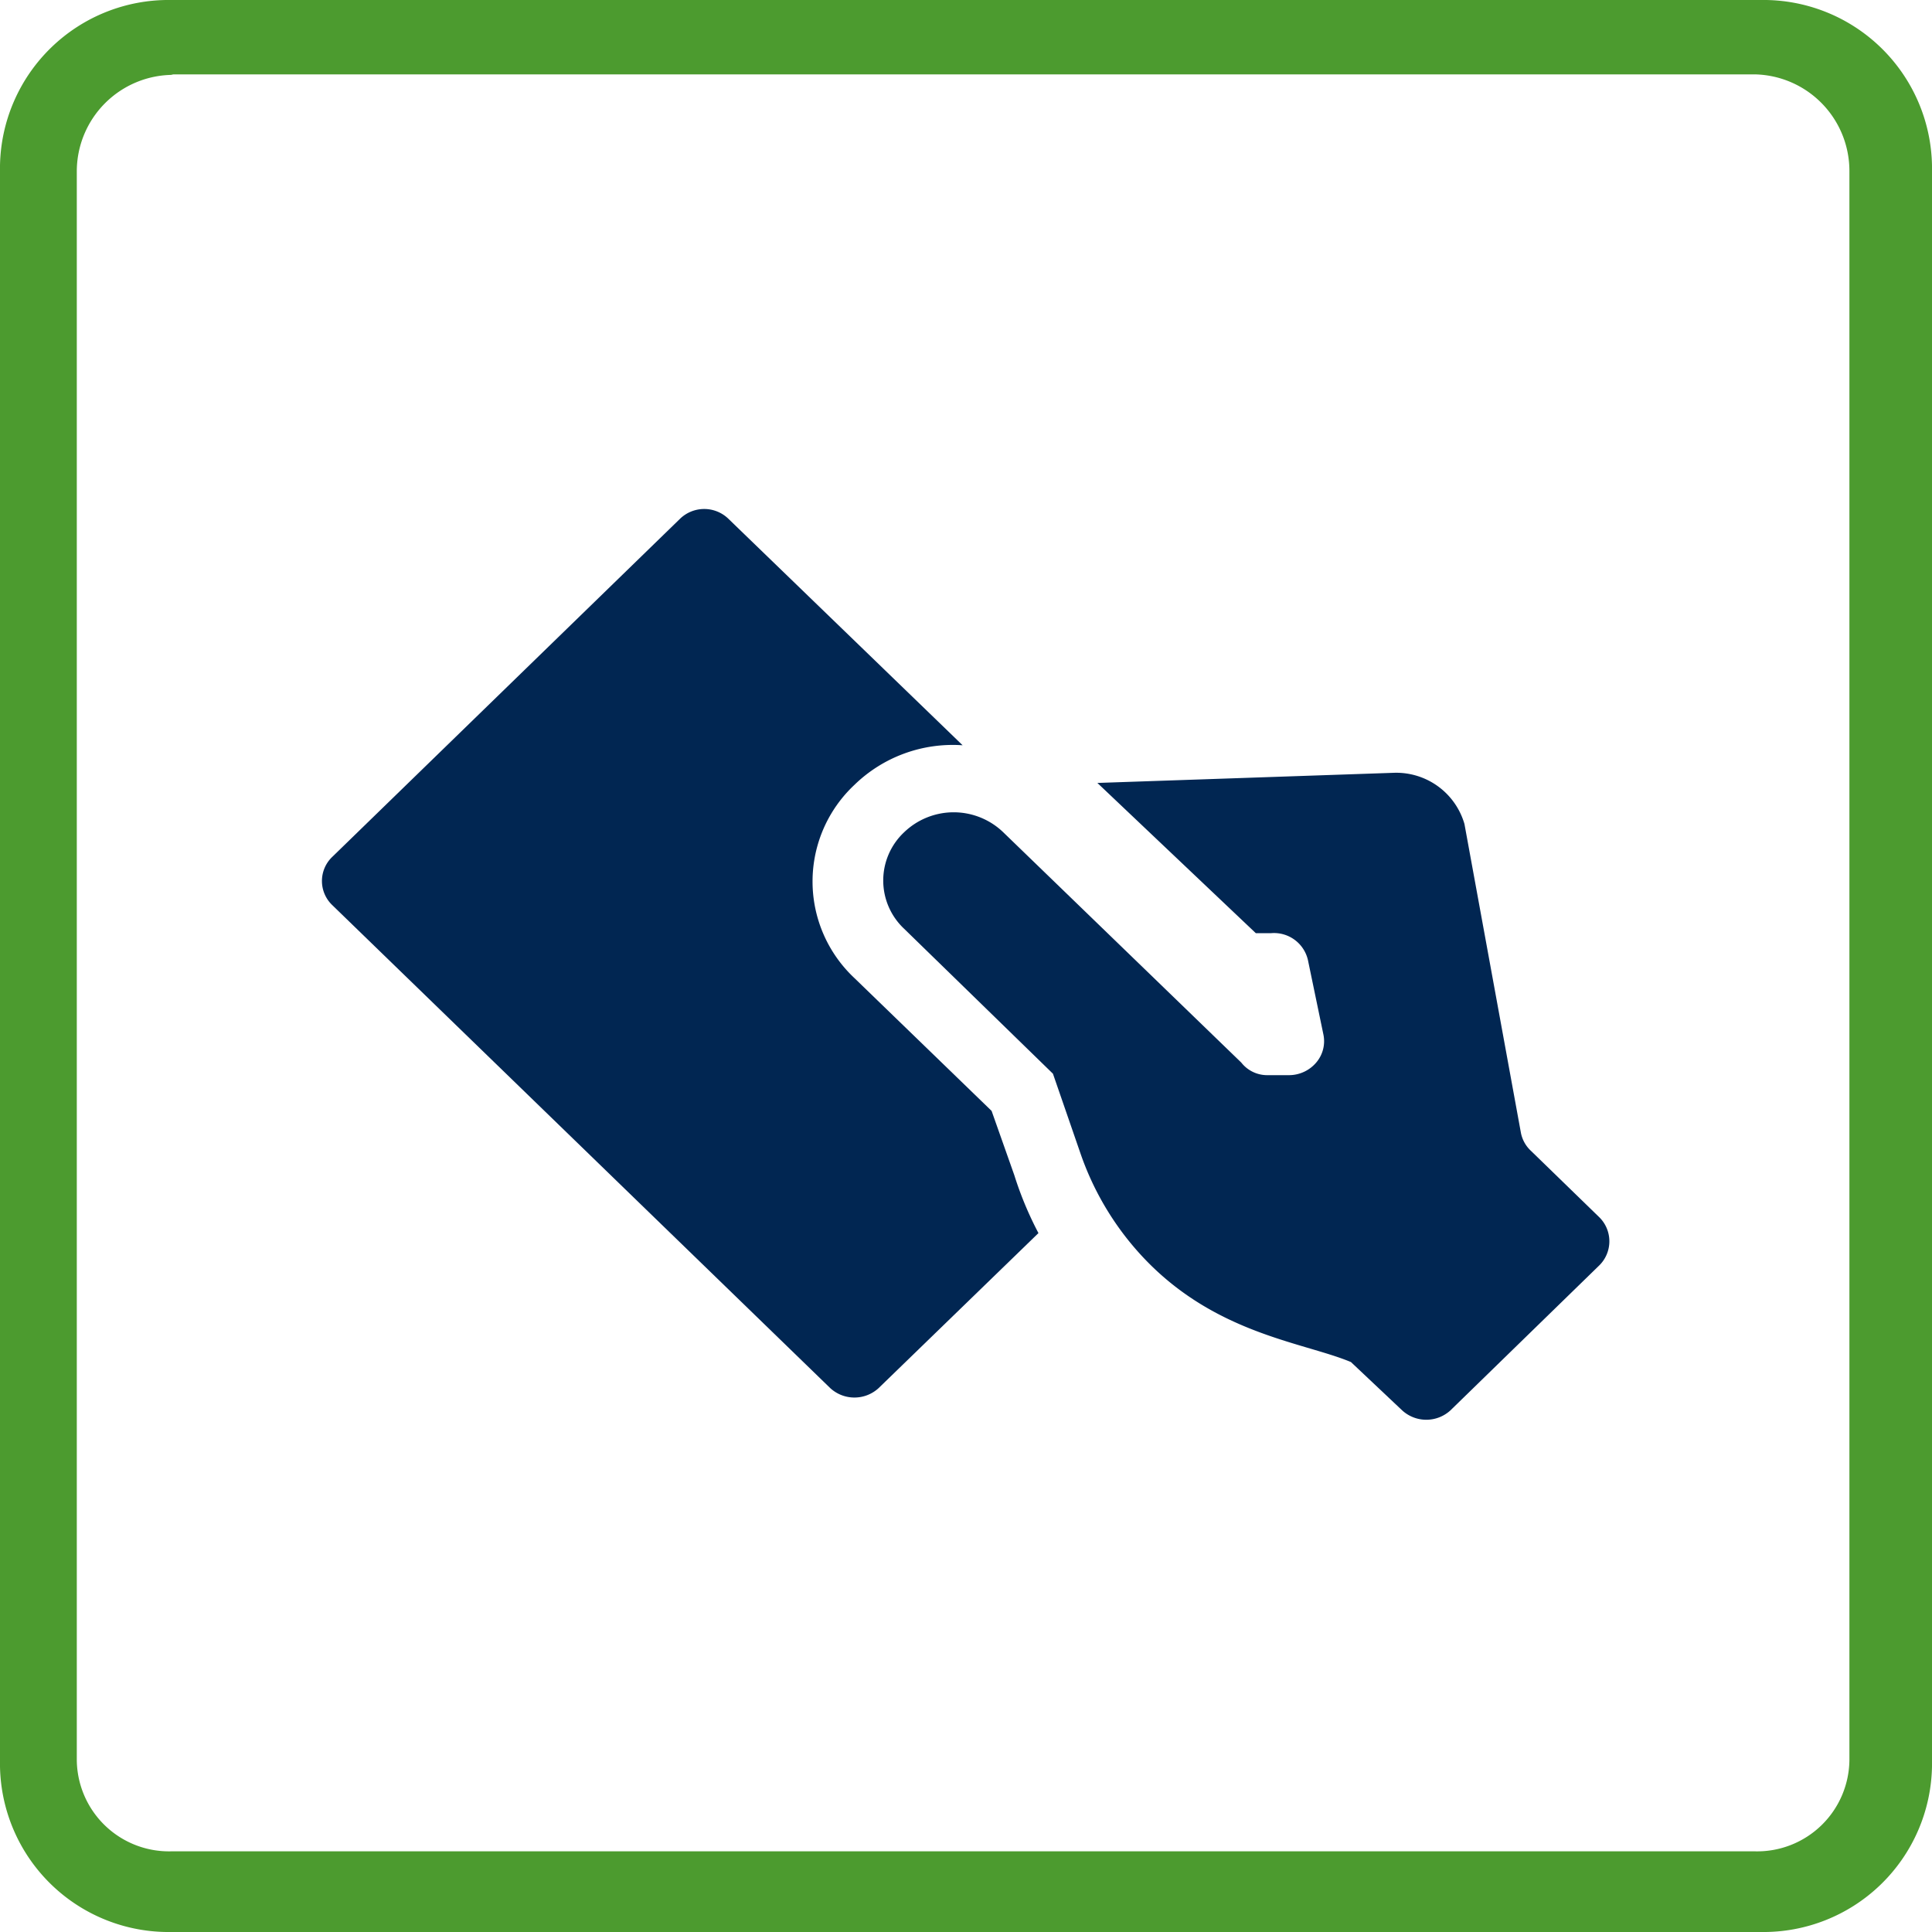 <svg xmlns="http://www.w3.org/2000/svg" width="40" height="40" viewBox="0 0 40 40"><defs><style>.cls-1{fill:#4c9b2f;fill-rule:evenodd;}.cls-2{fill:#012652;}</style></defs><g id="_2_varians" data-name="2 varians"><g id="Layer_12" data-name="Layer 12"><path class="cls-1" d="M3.54,1.54h32.8a2,2,0,0,1,1.95,2v32.9a1.91,1.91,0,0,1-1.95,1.89H3.54a1.91,1.91,0,0,1-1.95-1.89h0V3.55a2,2,0,0,1,2-2M3.54,0H36.46A3.49,3.49,0,0,1,40,3.43h0V36.57A3.49,3.49,0,0,1,36.46,40H3.54A3.49,3.49,0,0,1,0,36.57H0V3.43A3.49,3.49,0,0,1,3.54,0"/></g><path class="cls-2" d="M28.86,16l-6.14.21L26,19.32l.32,0a.72.72,0,0,1,.76.56l.32,1.54a.68.68,0,0,1-.15.58.74.74,0,0,1-.56.26h-.46A.68.68,0,0,1,25.7,22l-4.93-4.77a1.48,1.48,0,0,0-2.05,0,1.37,1.37,0,0,0,0,2l3.08,3,.57,1.65a6,6,0,0,0,1,1.81c1.54,1.91,3.55,2.07,4.6,2.51l1.06,1a.74.74,0,0,0,1,0l3.08-3a.7.7,0,0,0,0-1l-1.41-1.37a.69.69,0,0,1-.21-.37l-1.17-6.4A1.47,1.47,0,0,0,28.86,16Z"/><path class="cls-2" d="M21,24.33,20.53,23l-2.84-2.75a2.74,2.74,0,0,1,0-4,2.92,2.92,0,0,1,2.24-.82l-4.85-4.69a.72.72,0,0,0-1,0l-7.2,7a.69.69,0,0,0,0,1l10.31,10a.74.74,0,0,0,1,0l3.31-3.21A7.19,7.19,0,0,1,21,24.33Z"/></g></svg>
